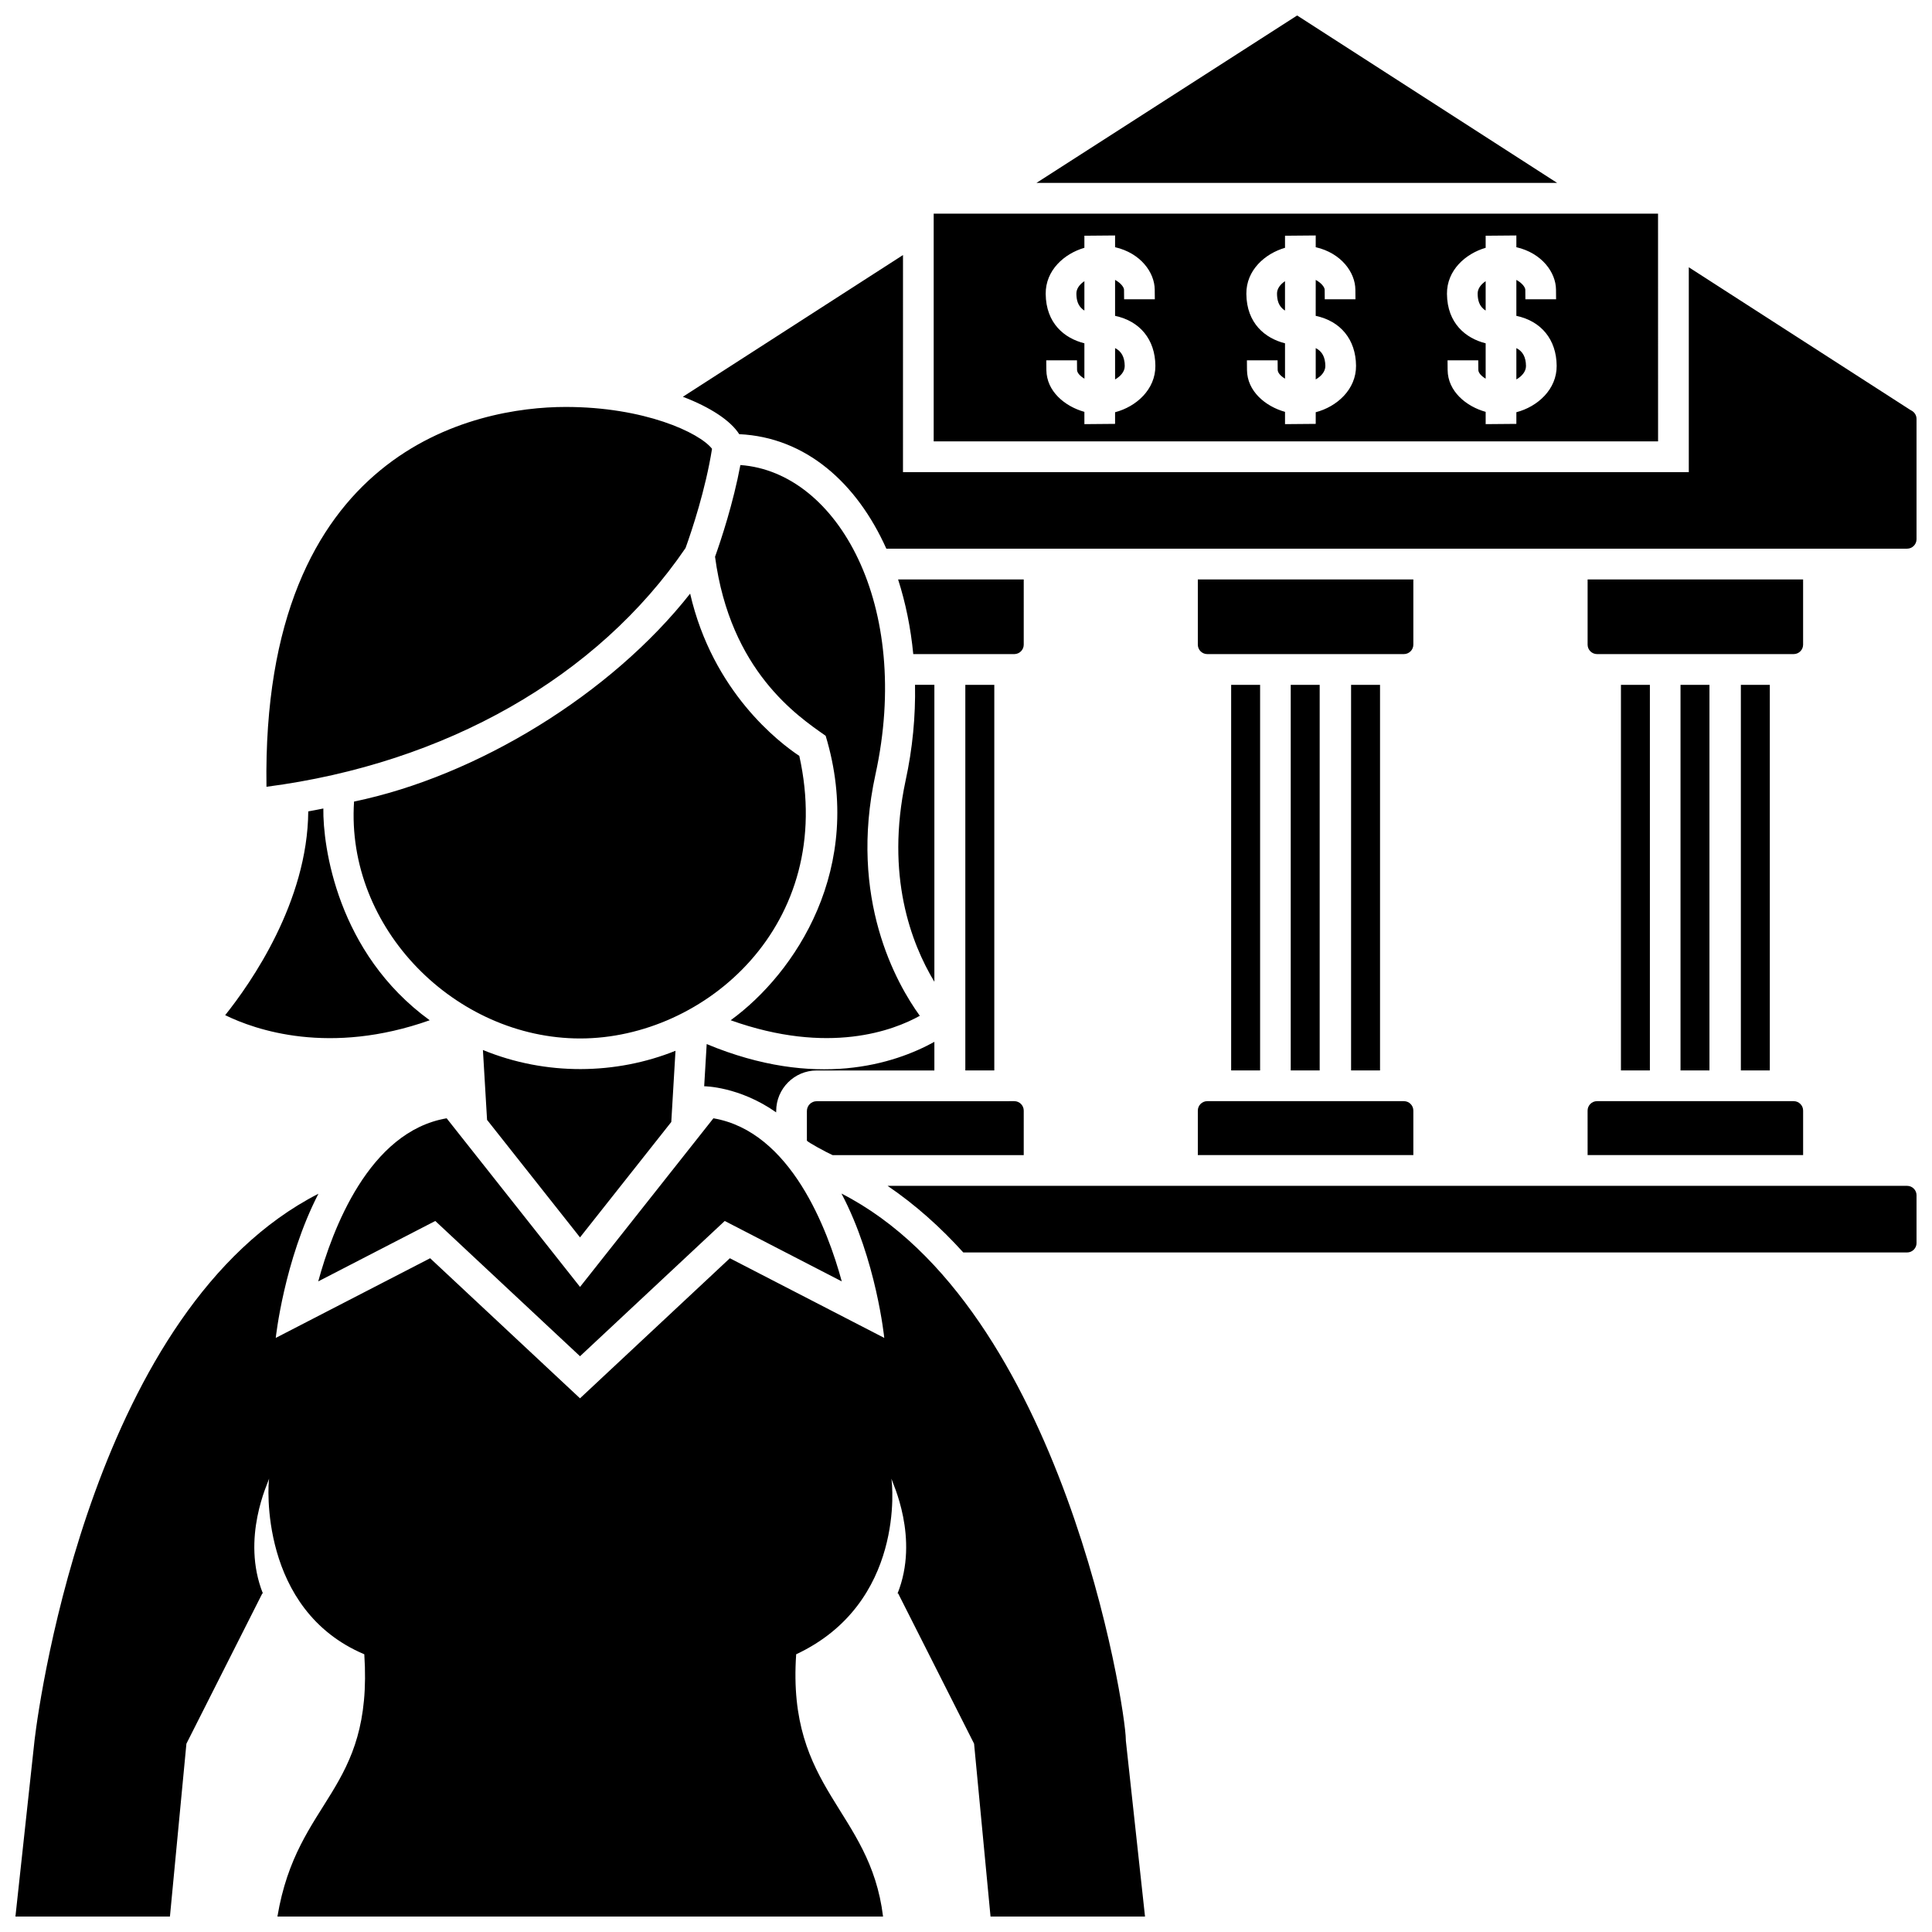 <?xml version="1.0" encoding="UTF-8"?>
<!-- Uploaded to: ICON Repo, www.svgrepo.com, Generator: ICON Repo Mixer Tools -->
<svg width="800px" height="800px" version="1.1" viewBox="144 144 512 512" xmlns="http://www.w3.org/2000/svg">
 <defs>
  <clipPath id="a">
   <path d="m148.09 148.09h503.81v503.81h-503.81z"/>
  </clipPath>
 </defs>
 <g clip-path="url(#a)">
  <path d="m651.9 255.02v31.883c0 1.375-1.125 2.5-2.5 2.5h-270.51c-7.84-17.457-21.367-29.52-38.988-30.344-2.254-3.559-7.602-7.117-14.934-9.91 5.547-3.57 32.121-20.68 58.336-37.559l-0.004 57.523h208.25v-54.285l58.668 37.781 0.328 0.188c0.832 0.43 1.355 1.289 1.355 2.223zm-311.69 12.219c-1.898 10.102-5.055 19.648-6.715 24.312 4.039 30.242 21.852 42.215 29.312 47.438 10.602 35.02-8.098 62.984-25.172 75.387 26.043 9.305 43.223 2.664 50.125-1.18-6.156-8.504-18.941-31.023-11.75-63.98 9.73-44.531-9.879-80.102-35.801-81.977zm75.09 30.316h-33.297c1.988 6.176 3.352 12.836 4.019 19.785h26.832c1.355-0.035 2.445-1.145 2.445-2.5zm-23.68 106.63v-78.699h-5.129c0.156 8.324-0.648 16.922-2.519 25.477-5.301 25.012 1.43 42.91 7.648 53.223zm-41.922 34.246c0-5.926 4.816-10.746 10.73-10.746h31.191v-7.586c-10.594 5.844-31.363 12.641-60.34 0.59l-0.664 11.18s9.254 0.012 19.078 6.918v-0.355zm65.602-0.113c0-1.375-1.125-2.5-2.504-2.5l-52.367 0.012c-1.43 0-2.594 1.16-2.594 2.602v7.863c0.414 0.492 4.988 3.004 6.816 3.824h50.648zm-89.617-149.1c1.684-4.684 5.289-15.469 7.012-26.285-3.34-4.293-17.945-11.09-38.777-11.09-23.836 0-80.66 11.117-79.301 100.66 47.488-6.18 87.754-29.07 111.07-63.285zm-67.805 125.16c-24.562-17.84-28.336-46.215-28.188-56.121-1.328 0.277-2.664 0.527-4 0.77-0.176 23.957-15.176 45.445-22.016 54 8.02 3.926 27.633 10.758 54.203 1.352zm-20.051-57.957c-2.238 33.625 26.887 62.781 59.934 62.781 33.051 0 68.023-30.168 58.062-74.883-5.309-3.523-22.938-16.953-28.93-43.004-21.043 26.73-56.602 48.402-89.066 55.105zm84.07 84.914 1.117-18.867c-15.707 6.309-34.254 6.695-51.035-0.211l1.098 18.52 24.633 31.145zm-93.562 42.246 31.023-16.012 38.352 35.848 38.352-35.848 31.016 16.012c-3.727-13.668-13.461-39.707-34.016-43.223l-35.348 44.688-35.348-44.688c-20.605 3.516-30.312 29.566-34.031 43.223zm214.02 121.46c0-8.352-16.715-114.73-75.355-144.74 9.25 17.504 11.34 38.258 11.34 38.258l-40.918-21.113-39.715 37.121-39.715-37.121-40.914 21.113s2.168-20.453 11.309-38.207c-59.137 30.262-73.766 132.52-75.215 144.69l-5.082 46.867h40.945l4.367-45.812 20.129-39.852 0.16 0.086c-5.898-14.707 1.402-29.508 1.629-30.477-0.297 1.246-2.742 34.719 25.223 46.547 2.402 36.562-17.781 38.094-23.023 69.504h160.5c-3.461-28.359-25.508-33.453-23.023-69.504 28.895-13.531 25.512-45.301 25.223-46.547 0.227 0.961 7.527 15.77 1.629 30.469l0.156-0.082 20.137 39.852 4.359 45.816h40.941l-5.082-46.648zm207.05-146.78h-270.18c7.387 5.027 14.055 11.012 20.059 17.652h250.12c1.375 0 2.5-1.125 2.5-2.5v-12.656c0-1.371-1.121-2.496-2.496-2.496zm-161.65-310.16-69.09 44.371h138zm95.652 112.86h-191.97v-60.348h191.96zm-133.22-20.043c-0.059-6.938-4.09-11.828-10.68-13.215v-9.527c1.547 0.828 2.367 1.977 2.371 2.609l0.023 2.527h8.137l-0.023-2.57c-0.039-4.523-3.715-9.668-10.508-11.234v-3.109l-8.133 0.07v3.199c-5.34 1.543-10.312 5.953-10.254 12.211 0.07 7.828 4.996 11.789 10.254 13.098v9.371c-1.117-0.672-1.941-1.527-1.945-2.336l-0.02-2.527h-8.141l0.023 2.57c0.055 5.637 4.906 9.645 10.082 11.09v3.254l8.133-0.07v-3.086c5.609-1.457 10.738-6.047 10.68-12.324zm53.176 0c-0.059-6.938-4.098-11.828-10.688-13.215l0.004-9.527c1.547 0.828 2.371 1.977 2.371 2.609l0.023 2.527h8.137l-0.023-2.57c-0.039-4.523-3.707-9.668-10.508-11.234v-3.109l-8.137 0.07v3.199c-5.336 1.543-10.305 5.953-10.246 12.211 0.07 7.828 5.004 11.789 10.246 13.098v9.371c-1.113-0.672-1.93-1.527-1.941-2.336l-0.02-2.527h-8.137l0.02 2.57c0.051 5.637 4.902 9.645 10.078 11.09v3.254l8.137-0.07v-3.086c5.617-1.457 10.734-6.047 10.684-12.324zm53.168 0c-0.059-6.938-4.09-11.828-10.68-13.215v-9.527c1.543 0.828 2.363 1.977 2.371 2.609l0.02 2.527h8.137l-0.023-2.57c-0.035-4.523-3.715-9.668-10.504-11.234v-3.109l-8.137 0.07v3.199c-5.336 1.543-10.309 5.953-10.254 12.211 0.07 7.828 5.004 11.789 10.254 13.098v9.371c-1.117-0.672-1.941-1.527-1.941-2.336l-0.023-2.527h-8.137l0.023 2.57c0.051 5.637 4.902 9.645 10.078 11.09v3.254l8.137-0.07v-3.086c5.609-1.457 10.734-6.047 10.68-12.324zm-63.852-4.672v8.305c1.465-0.836 2.562-2.098 2.551-3.562-0.027-2.332-0.844-3.887-2.551-4.742zm-10.258-14.438c0.016 1.582 0.316 3.375 2.117 4.488v-7.777c-1.242 0.828-2.129 1.98-2.117 3.289zm63.43 14.438v8.305c1.461-0.836 2.559-2.098 2.551-3.562-0.023-2.332-0.848-3.887-2.551-4.742zm-10.258-14.438c0.016 1.582 0.316 3.375 2.121 4.488v-7.777c-1.246 0.828-2.133 1.98-2.121 3.289zm-96.086 14.438v8.305c1.465-0.836 2.562-2.098 2.555-3.562-0.027-2.332-0.848-3.887-2.555-4.742zm-10.254-14.438c0.016 1.582 0.316 3.375 2.121 4.488v-7.777c-1.25 0.828-2.137 1.98-2.121 3.289zm-29.434 103.68v102.18h7.68v-102.18zm118.73-10.648v-17.285h-57.113v17.285c0 1.375 1.125 2.5 2.5 2.5h52.113c1.379-0.004 2.5-1.125 2.5-2.5zm-57.113 135.27h57.113v-11.793c0-1.375-1.125-2.5-2.5-2.5h-52.113c-1.375 0-2.5 1.125-2.5 2.5zm32.293-22.441v-102.18h-7.672v102.18zm-15.789 0v-102.18h-7.672v102.18zm31.781 0v-102.18h-7.672v102.18zm112.12-112.83v-17.285h-57.109v17.285c0 1.375 1.125 2.5 2.5 2.5h52.113c1.379-0.004 2.496-1.125 2.496-2.5zm-57.109 135.27h57.113v-11.793c0-1.375-1.125-2.5-2.5-2.5h-52.117c-1.375 0-2.5 1.125-2.5 2.5zm32.293-22.441v-102.18h-7.672v102.18zm-15.789 0v-102.18h-7.672v102.18zm31.781 0v-102.18h-7.672v102.18z"/>
 </g>
</svg>